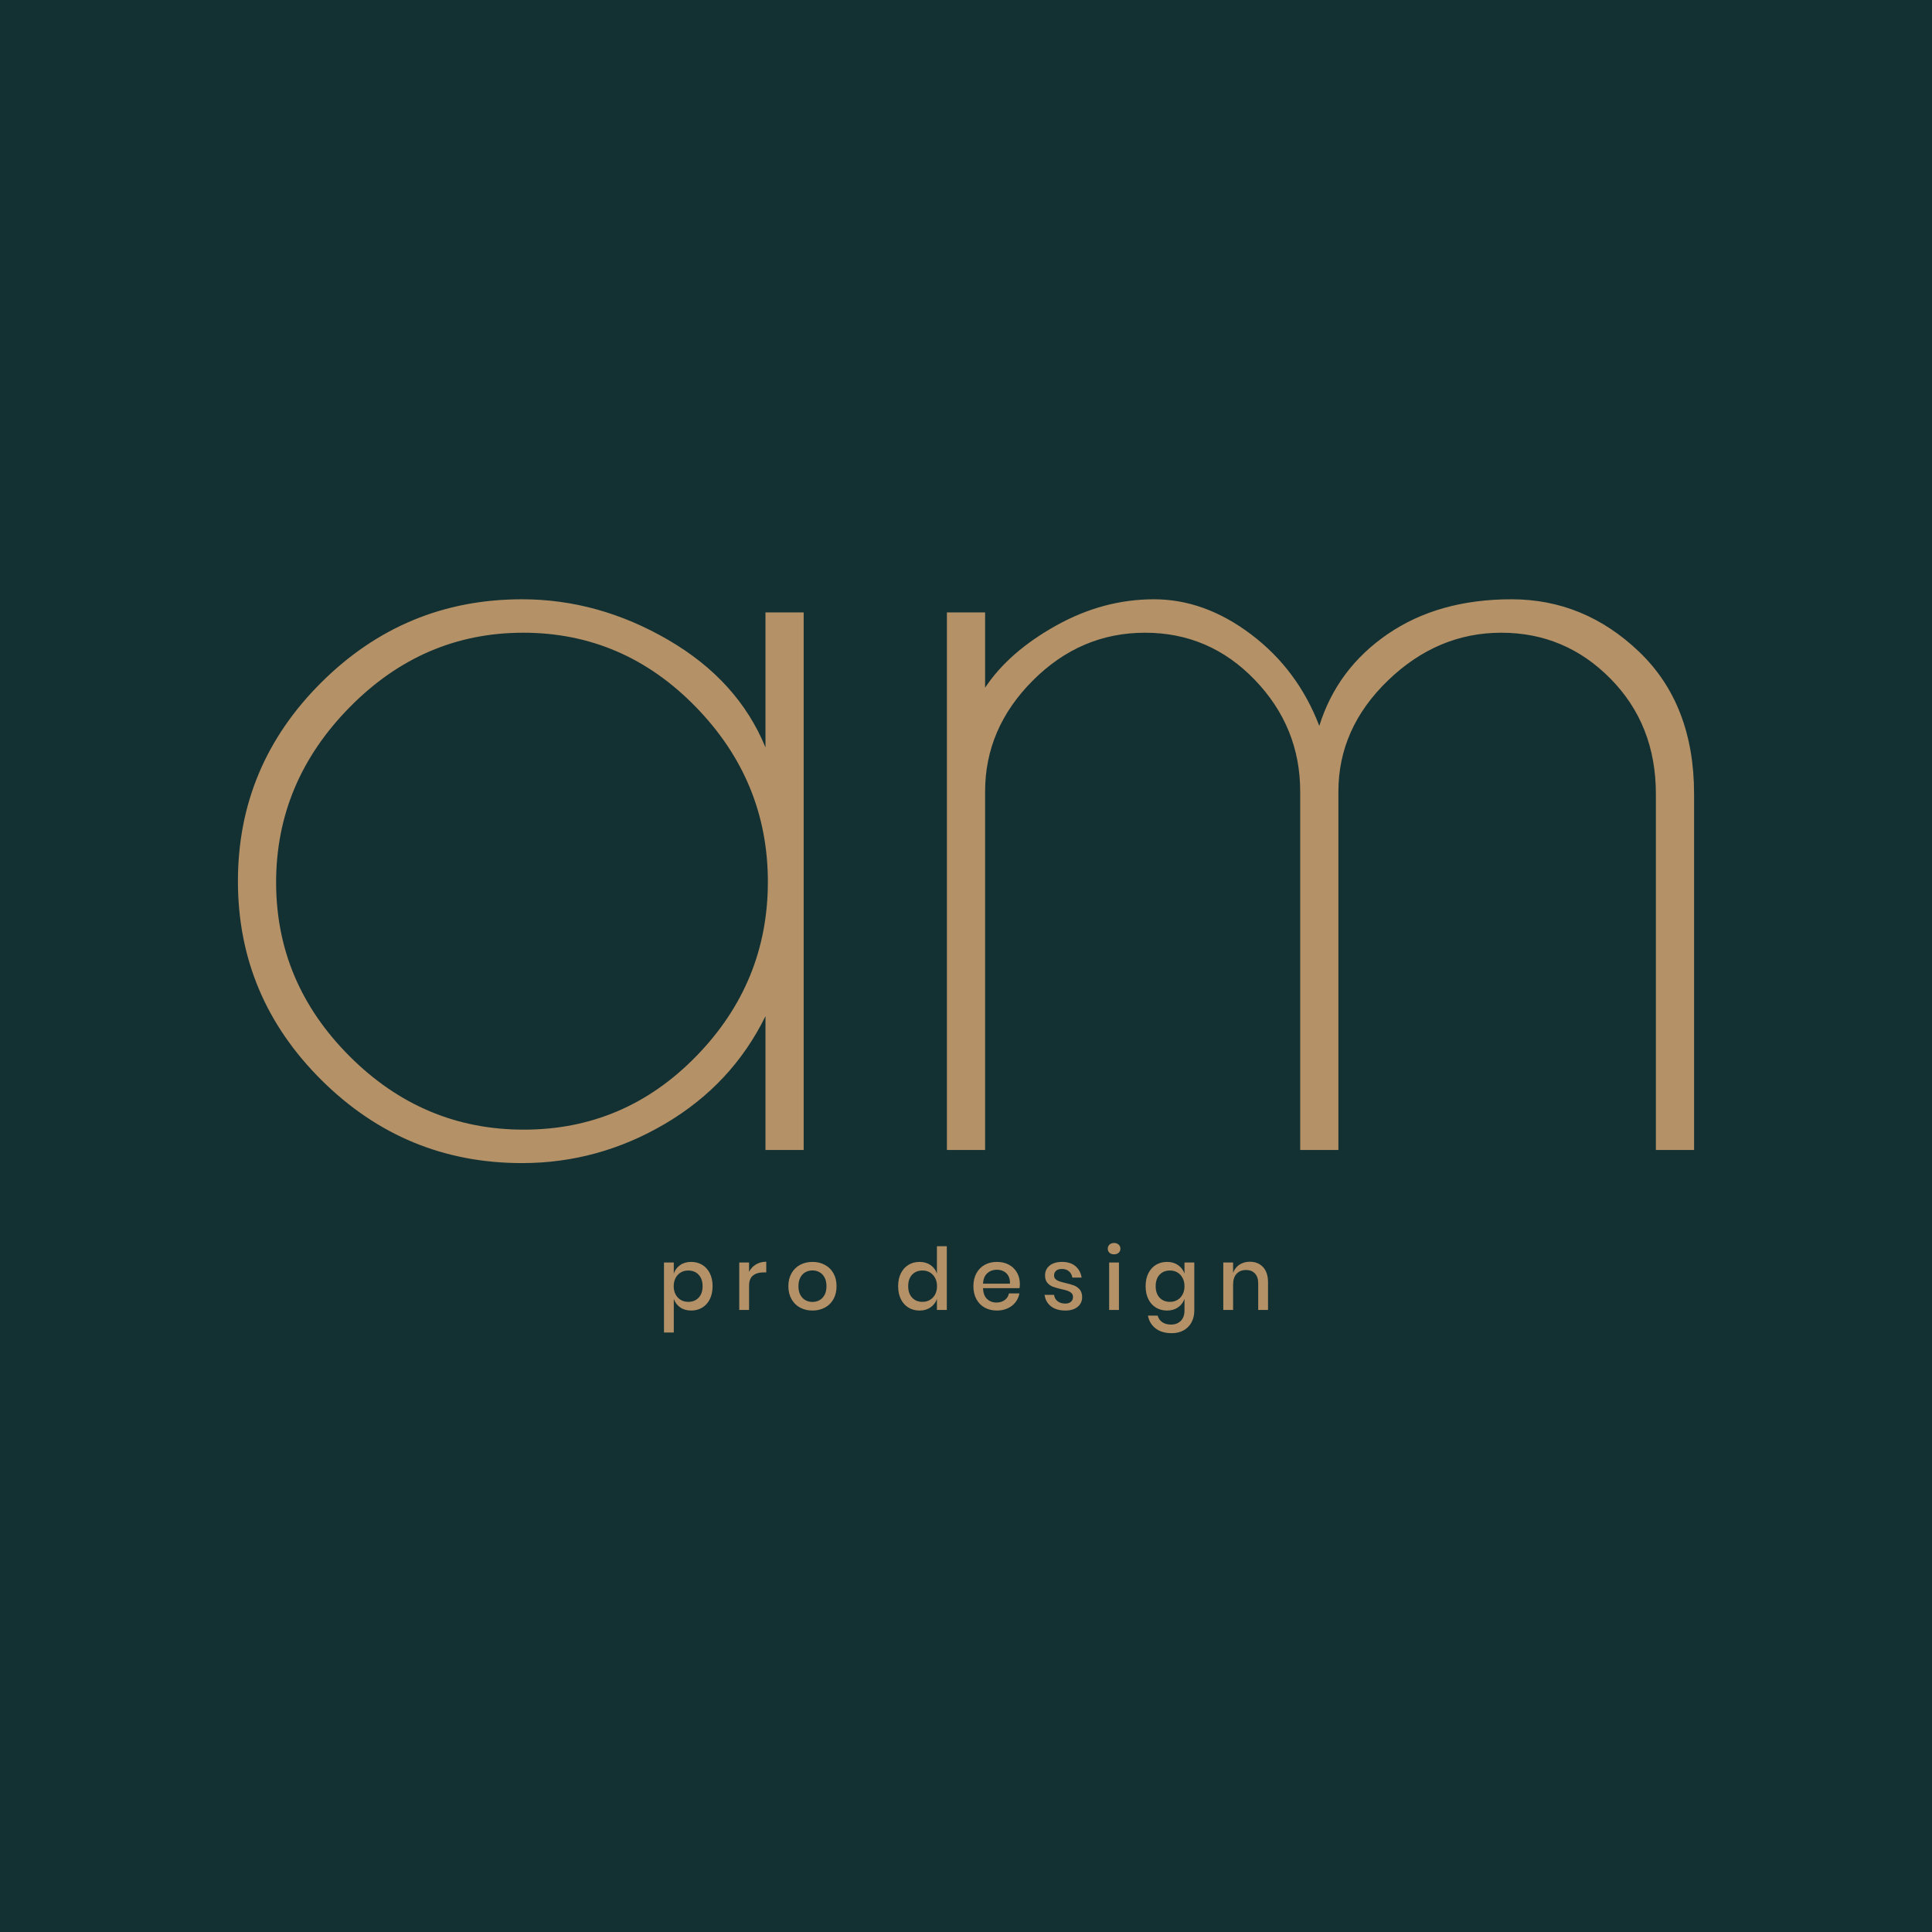 <?xml version="1.0" encoding="UTF-8"?> <svg xmlns="http://www.w3.org/2000/svg" width="1080" height="1080" viewBox="0 0 1080 1080" fill="none"><rect width="1080" height="1080" fill="#133133"></rect><g clip-path="url(#clip0_62_5)"><g clip-path="url(#clip1_62_5)"><path d="M386.365 705.414C388.673 705.414 390.733 705.959 392.544 707.05C394.355 708.14 395.774 709.712 396.8 711.765C397.825 713.818 398.338 716.224 398.338 718.983C398.338 721.774 397.825 724.196 396.8 726.249C395.774 728.302 394.355 729.874 392.544 730.965C390.733 732.055 388.673 732.601 386.365 732.601C383.961 732.601 381.909 732.007 380.21 730.82C378.511 729.633 377.325 728.062 376.652 726.105V744.871H371.17V705.751H376.652V711.91C377.325 709.953 378.511 708.381 380.21 707.194C381.909 706.007 383.961 705.414 386.365 705.414ZM384.682 710.226C383.143 710.226 381.765 710.587 380.546 711.308C379.328 712.03 378.367 713.057 377.661 714.388C376.956 715.719 376.603 717.251 376.603 718.983C376.603 720.748 376.956 722.287 377.661 723.603C378.367 724.918 379.328 725.936 380.546 726.658C381.765 727.38 383.143 727.741 384.682 727.741C387.118 727.741 389.074 726.963 390.548 725.407C392.023 723.851 392.76 721.71 392.76 718.983C392.76 716.289 392.023 714.155 390.548 712.583C389.074 711.012 387.118 710.226 384.682 710.226ZM418.727 710.947C419.625 709.215 420.907 707.844 422.574 706.833C424.241 705.823 426.164 705.318 428.344 705.318V711.284H426.709C424.305 711.284 422.373 711.87 420.915 713.041C419.456 714.211 418.727 716.144 418.727 718.839V732.264H413.245V705.751H418.727V710.947ZM454.166 705.414C456.731 705.414 459.039 705.959 461.091 707.05C463.142 708.14 464.745 709.712 465.899 711.765C467.053 713.818 467.631 716.224 467.631 718.983C467.631 721.774 467.053 724.196 465.899 726.249C464.745 728.302 463.142 729.874 461.091 730.965C459.039 732.055 456.731 732.601 454.166 732.601C451.602 732.601 449.302 732.055 447.266 730.965C445.23 729.874 443.628 728.294 442.457 726.225C441.287 724.156 440.702 721.742 440.702 718.983C440.702 716.224 441.287 713.818 442.457 711.765C443.628 709.712 445.23 708.14 447.266 707.05C449.302 705.959 451.602 705.414 454.166 705.414ZM454.166 710.178C452.756 710.178 451.458 710.498 450.271 711.14C449.085 711.781 448.132 712.768 447.41 714.099C446.689 715.43 446.328 717.058 446.328 718.983C446.328 720.94 446.689 722.576 447.41 723.891C448.132 725.207 449.085 726.185 450.271 726.827C451.458 727.468 452.756 727.789 454.166 727.789C455.577 727.789 456.875 727.468 458.061 726.827C459.247 726.185 460.201 725.207 460.922 723.891C461.644 722.576 462.004 720.94 462.004 718.983C462.004 717.058 461.644 715.43 460.922 714.099C460.201 712.768 459.247 711.781 458.061 711.14C456.875 710.498 455.577 710.178 454.166 710.178ZM514.034 705.414C516.438 705.414 518.49 706.007 520.189 707.194C521.888 708.381 523.074 709.953 523.747 711.91V696.656H529.277V732.264H523.747V726.105C523.074 728.062 521.888 729.633 520.189 730.82C518.49 732.007 516.438 732.601 514.034 732.601C511.726 732.601 509.666 732.055 507.855 730.965C506.043 729.874 504.625 728.302 503.599 726.249C502.573 724.196 502.06 721.774 502.06 718.983C502.06 716.224 502.573 713.818 503.599 711.765C504.625 709.712 506.043 708.14 507.855 707.05C509.666 705.959 511.726 705.414 514.034 705.414ZM515.717 710.226C513.28 710.226 511.333 711.004 509.874 712.559C508.416 714.115 507.686 716.256 507.686 718.983C507.686 721.71 508.416 723.851 509.874 725.407C511.333 726.963 513.28 727.741 515.717 727.741C517.255 727.741 518.634 727.38 519.852 726.658C521.07 725.936 522.032 724.918 522.737 723.603C523.443 722.287 523.795 720.748 523.795 718.983C523.795 717.251 523.443 715.719 522.737 714.388C522.032 713.057 521.07 712.03 519.852 711.308C518.634 710.587 517.255 710.226 515.717 710.226ZM570.102 717.732C570.102 718.63 570.038 719.416 569.91 720.09H549.521C549.617 722.817 550.371 724.838 551.781 726.153C553.192 727.468 554.939 728.126 557.023 728.126C558.85 728.126 560.397 727.661 561.663 726.73C562.929 725.8 563.707 724.565 563.995 723.025H569.862C569.509 724.886 568.772 726.538 567.65 727.981C566.528 729.425 565.069 730.556 563.274 731.374C561.479 732.192 559.475 732.601 557.263 732.601C554.699 732.601 552.43 732.055 550.459 730.965C548.487 729.874 546.941 728.302 545.819 726.249C544.697 724.196 544.136 721.774 544.136 718.983C544.136 716.224 544.697 713.818 545.819 711.765C546.941 709.712 548.487 708.14 550.459 707.05C552.43 705.959 554.699 705.414 557.263 705.414C559.86 705.414 562.128 705.951 564.067 707.026C566.007 708.1 567.497 709.576 568.539 711.453C569.581 713.329 570.102 715.422 570.102 717.732ZM564.572 717.588C564.636 715.856 564.34 714.404 563.683 713.233C563.025 712.062 562.128 711.196 560.99 710.635C559.852 710.073 558.61 709.793 557.263 709.793C555.115 709.793 553.32 710.45 551.877 711.765C550.435 713.081 549.649 715.021 549.521 717.588H564.572ZM593.712 705.414C596.822 705.414 599.314 706.208 601.19 707.796C603.065 709.384 604.211 711.509 604.628 714.171H599.435C599.21 712.728 598.593 711.565 597.583 710.683C596.574 709.801 595.235 709.359 593.568 709.359C592.19 709.359 591.124 709.688 590.37 710.346C589.617 711.004 589.24 711.894 589.24 713.017C589.24 713.851 589.513 714.524 590.058 715.037C590.603 715.551 591.284 715.952 592.102 716.24C592.919 716.529 594.081 716.85 595.588 717.203C597.575 717.652 599.186 718.117 600.42 718.598C601.655 719.079 602.713 719.841 603.594 720.884C604.476 721.926 604.917 723.346 604.917 725.142C604.917 727.356 604.075 729.152 602.392 730.532C600.709 731.911 598.441 732.601 595.588 732.601C592.286 732.601 589.617 731.831 587.581 730.291C585.546 728.751 584.32 726.602 583.903 723.843H589.24C589.401 725.287 590.042 726.458 591.164 727.356C592.286 728.254 593.761 728.703 595.588 728.703C596.902 728.703 597.936 728.358 598.689 727.669C599.443 726.979 599.819 726.105 599.819 725.046C599.819 724.116 599.531 723.378 598.954 722.833C598.377 722.287 597.656 721.862 596.79 721.558C595.924 721.253 594.738 720.94 593.232 720.619C591.308 720.17 589.745 719.721 588.543 719.272C587.341 718.823 586.315 718.093 585.466 717.083C584.616 716.072 584.191 714.701 584.191 712.968C584.191 710.723 585.033 708.902 586.716 707.507C588.399 706.111 590.731 705.414 593.712 705.414ZM619.246 698.052C619.246 697.121 619.567 696.351 620.208 695.742C620.849 695.132 621.699 694.828 622.756 694.828C623.814 694.828 624.672 695.132 625.329 695.742C625.986 696.351 626.315 697.121 626.315 698.052C626.315 698.982 625.986 699.736 625.329 700.313C624.672 700.891 623.814 701.179 622.756 701.179C621.699 701.179 620.849 700.891 620.208 700.313C619.567 699.736 619.246 698.982 619.246 698.052ZM620.016 705.751H625.497V732.264H620.016V705.751ZM652.378 705.414C654.782 705.414 656.834 706.007 658.533 707.194C660.232 708.381 661.434 709.953 662.139 711.91V705.751H667.621V732.553C667.621 735.023 667.116 737.212 666.106 739.121C665.096 741.03 663.646 742.529 661.754 743.62C659.863 744.711 657.619 745.256 655.022 745.256C651.304 745.256 648.298 744.374 646.006 742.61C643.714 740.845 642.279 738.455 641.702 735.44H647.136C647.585 737.012 648.451 738.239 649.733 739.121C651.015 740.003 652.65 740.444 654.638 740.444C656.818 740.444 658.613 739.771 660.023 738.423C661.434 737.076 662.139 735.119 662.139 732.553V726.105C661.434 728.062 660.232 729.633 658.533 730.82C656.834 732.007 654.782 732.601 652.378 732.601C650.069 732.601 648.01 732.055 646.198 730.965C644.387 729.874 642.969 728.302 641.943 726.249C640.917 724.196 640.404 721.774 640.404 718.983C640.404 716.224 640.917 713.818 641.943 711.765C642.969 709.712 644.387 708.14 646.198 707.05C648.01 705.959 650.069 705.414 652.378 705.414ZM654.061 710.226C651.624 710.226 649.677 711.004 648.218 712.559C646.759 714.115 646.03 716.256 646.03 718.983C646.03 721.71 646.759 723.851 648.218 725.407C649.677 726.963 651.624 727.741 654.061 727.741C655.599 727.741 656.978 727.38 658.196 726.658C659.414 725.936 660.376 724.918 661.081 723.603C661.786 722.287 662.139 720.748 662.139 718.983C662.139 717.251 661.786 715.719 661.081 714.388C660.376 713.057 659.414 712.03 658.196 711.308C656.978 710.587 655.599 710.226 654.061 710.226ZM698.636 705.318C701.714 705.318 704.182 706.312 706.042 708.301C707.901 710.29 708.831 713.129 708.831 716.818V732.264H703.349V717.395C703.349 715.021 702.74 713.185 701.522 711.886C700.303 710.587 698.636 709.937 696.521 709.937C694.341 709.937 692.594 710.635 691.279 712.03C689.965 713.426 689.308 715.471 689.308 718.165V732.264H683.826V705.751H689.308V711.573C690.013 709.584 691.199 708.044 692.866 706.954C694.533 705.863 696.457 705.318 698.636 705.318Z" fill="#B49167"></path></g><g clip-path="url(#clip2_62_5)"><path d="M427.908 342.345H449.259V642.832H427.908V568.044C415.454 593.419 396.772 613.451 371.862 628.142C346.953 642.832 320.265 650.177 291.797 650.177C248.206 650.177 210.842 634.708 179.705 603.769C148.568 572.83 133 535.77 133 492.589C133 449.408 148.568 412.348 179.705 381.409C210.842 350.47 248.206 335 291.797 335C320.265 335 347.509 342.568 373.53 357.703C399.552 372.839 417.678 392.872 427.908 417.801V342.345ZM154.351 493.256C154.351 530.65 168.029 563.036 195.385 590.414C222.74 617.792 255.211 631.481 292.798 631.481C330.384 631.481 362.521 617.792 389.21 590.414C415.899 563.036 429.243 530.539 429.243 492.923C429.243 455.306 415.787 422.698 388.876 395.097C361.965 367.497 329.828 353.697 292.464 353.697C255.1 353.697 222.74 367.608 195.385 395.431C168.029 423.254 154.351 455.863 154.351 493.256ZM737.495 405.781C744.167 384.413 756.956 367.275 775.86 354.365C794.764 341.455 817.783 335 844.917 335C872.05 335 895.847 344.794 916.308 364.381C936.769 383.968 947 410.456 947 443.843V642.832H925.649V443.843C925.649 418.023 917.198 396.544 900.295 379.405C883.392 362.266 863.042 353.697 839.245 353.697C815.448 353.697 794.319 362.6 775.86 380.407C757.4 398.214 748.171 418.914 748.171 442.508V642.832H726.82V442.508C726.82 418.469 718.368 397.657 701.466 380.073C684.563 362.489 664.102 353.697 640.082 353.697C616.062 353.697 595.156 362.6 577.364 380.407C559.572 398.214 550.676 418.914 550.676 442.508V642.832H529.325V342.345H550.676V384.413C559.572 371.058 572.805 359.484 590.375 349.69C607.945 339.897 626.182 335 645.086 335C663.991 335 682.117 341.566 699.464 354.699C716.812 367.831 729.489 384.859 737.495 405.781Z" fill="#B49167"></path></g></g><defs><clipPath id="clip0_62_5"><rect width="814" height="410.256" fill="white" transform="translate(133 335)"></rect></clipPath><clipPath id="clip1_62_5"><rect width="337.661" height="50.428" fill="white" transform="translate(371.17 694.828)"></rect></clipPath><clipPath id="clip2_62_5"><rect width="814" height="315.177" fill="white" transform="translate(133 335)"></rect></clipPath></defs></svg> 